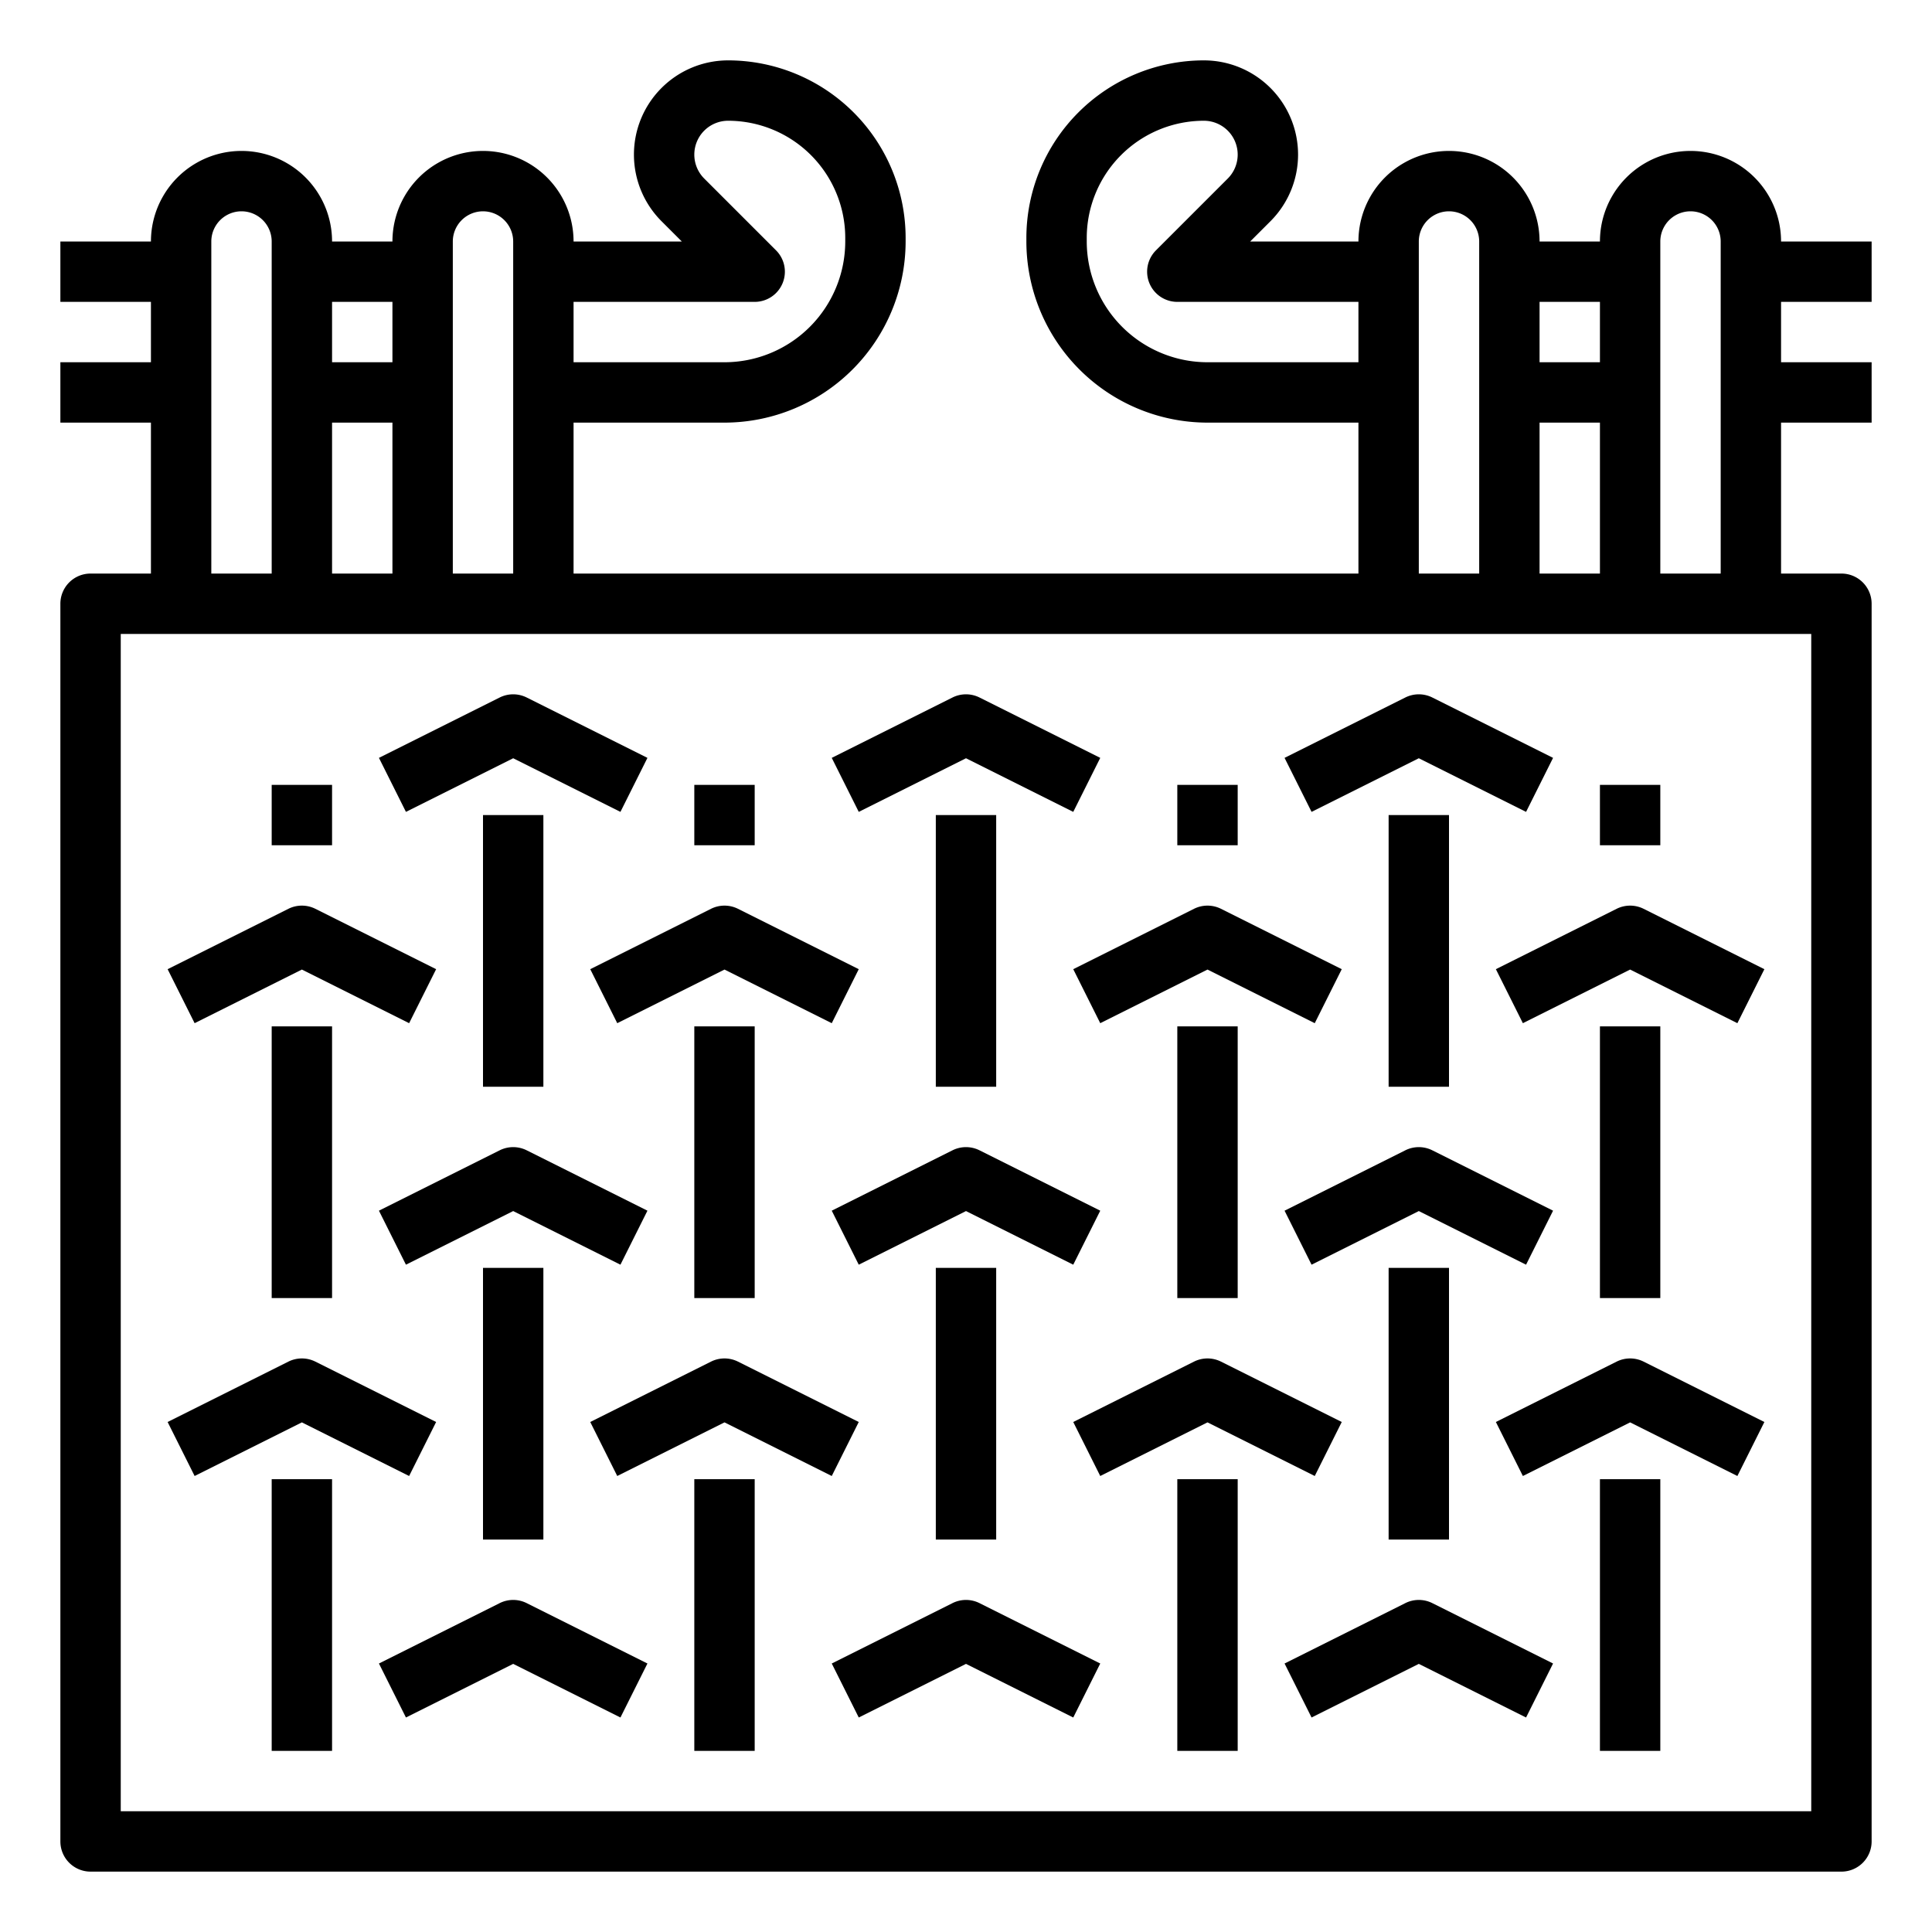 <svg xmlns="http://www.w3.org/2000/svg" viewBox="0 0 512 512" x="0px" y="0px"><title>Crochet-handcraft-knitting-needle-thread</title><g data-name="Icons copy"><path d="M496,80V64H472a24,24,0,0,0-48,0H408a24,24,0,0,0-48,0H331.313l5.373-5.373A24.97,24.97,0,0,0,319.029,16,47.082,47.082,0,0,0,272,63.029V64a48.055,48.055,0,0,0,48,48h40v40H152V112h40a48.055,48.055,0,0,0,48-48v-.971A47.082,47.082,0,0,0,192.971,16a24.97,24.97,0,0,0-17.657,42.627L180.687,64H152a24,24,0,0,0-48,0H88a24,24,0,0,0-48,0H16V80H40V96H16v16H40v40H24a8,8,0,0,0-8,8V488a8,8,0,0,0,8,8H488a8,8,0,0,0,8-8V160a8,8,0,0,0-8-8H472V112h24V96H472V80Zm-88,0h16V96H408Zm16,32v40H408V112ZM320,96a32.036,32.036,0,0,1-32-32v-.971A31.065,31.065,0,0,1,319.029,32a8.971,8.971,0,0,1,6.344,15.314l-19.03,19.029A8,8,0,0,0,312,80h48V96Zm56-32a8,8,0,0,1,16,0v88H376ZM200,80a8,8,0,0,0,5.657-13.657l-19.03-19.029A8.971,8.971,0,0,1,192.971,32,31.065,31.065,0,0,1,224,63.029V64a32.036,32.036,0,0,1-32,32H152V80ZM128,56a8.009,8.009,0,0,1,8,8v88H120V64A8.009,8.009,0,0,1,128,56Zm-24,96H88V112h16Zm0-72V96H88V80ZM56,64a8,8,0,0,1,16,0v88H56ZM480,480H32V168H480ZM440,152V64a8,8,0,0,1,16,0v88Z"></path><rect x="128" y="336" width="16" height="72"></rect><path d="M132.422,424.845l-32,16,7.156,14.31L136,440.944l28.422,14.211,7.156-14.31-32-16A8,8,0,0,0,132.422,424.845Z"></path><path d="M107.578,335.155,136,320.944l28.422,14.211,7.156-14.31-32-16a8,8,0,0,0-7.156,0l-32,16Z"></path><rect x="248" y="336" width="16" height="72"></rect><path d="M252.422,424.845l-32,16,7.156,14.31L256,440.944l28.422,14.211,7.156-14.31-32-16A8,8,0,0,0,252.422,424.845Z"></path><path d="M227.578,335.155,256,320.944l28.422,14.211,7.156-14.31-32-16a8,8,0,0,0-7.156,0l-32,16Z"></path><rect x="184" y="392" width="16" height="72"></rect><path d="M163.578,391.155,192,376.944l28.422,14.211,7.156-14.31-32-16a8,8,0,0,0-7.156,0l-32,16Z"></path><rect x="72" y="392" width="16" height="72"></rect><path d="M80,376.944l28.422,14.211,7.156-14.31-32-16a8,8,0,0,0-7.156,0l-32,16,7.156,14.31Z"></path><rect x="128" y="216" width="16" height="72"></rect><path d="M136,200.944l28.422,14.211,7.156-14.31-32-16a8,8,0,0,0-7.156,0l-32,16,7.156,14.31Z"></path><rect x="248" y="216" width="16" height="72"></rect><path d="M256,200.944l28.422,14.211,7.156-14.31-32-16a8,8,0,0,0-7.156,0l-32,16,7.156,14.31Z"></path><rect x="184" y="272" width="16" height="72"></rect><path d="M188.422,240.845l-32,16,7.156,14.31L192,256.944l28.422,14.211,7.156-14.31-32-16A8,8,0,0,0,188.422,240.845Z"></path><rect x="72" y="272" width="16" height="72"></rect><path d="M80,256.944l28.422,14.211,7.156-14.31-32-16a8,8,0,0,0-7.156,0l-32,16,7.156,14.31Z"></path><rect x="72" y="208" width="16" height="16"></rect><rect x="184" y="208" width="16" height="16"></rect><rect x="368" y="336" width="16" height="72"></rect><path d="M372.422,424.845l-32,16,7.156,14.31L376,440.944l28.422,14.211,7.156-14.31-32-16A8,8,0,0,0,372.422,424.845Z"></path><path d="M347.578,335.155,376,320.944l28.422,14.211,7.156-14.31-32-16a8,8,0,0,0-7.156,0l-32,16Z"></path><rect x="312" y="392" width="16" height="72"></rect><path d="M348.422,391.155l7.156-14.31-32-16a8,8,0,0,0-7.156,0l-32,16,7.156,14.31L320,376.944Z"></path><rect x="424" y="392" width="16" height="72"></rect><path d="M428.422,360.845l-32,16,7.156,14.31L432,376.944l28.422,14.211,7.156-14.31-32-16A8,8,0,0,0,428.422,360.845Z"></path><rect x="368" y="216" width="16" height="72"></rect><path d="M376,200.944l28.422,14.211,7.156-14.31-32-16a8,8,0,0,0-7.156,0l-32,16,7.156,14.31Z"></path><rect x="312" y="272" width="16" height="72"></rect><path d="M316.422,240.845l-32,16,7.156,14.31L320,256.944l28.422,14.211,7.156-14.31-32-16A8,8,0,0,0,316.422,240.845Z"></path><rect x="424" y="272" width="16" height="72"></rect><path d="M428.422,240.845l-32,16,7.156,14.31L432,256.944l28.422,14.211,7.156-14.31-32-16A8,8,0,0,0,428.422,240.845Z"></path><rect x="424" y="208" width="16" height="16"></rect><rect x="312" y="208" width="16" height="16"></rect></g></svg>